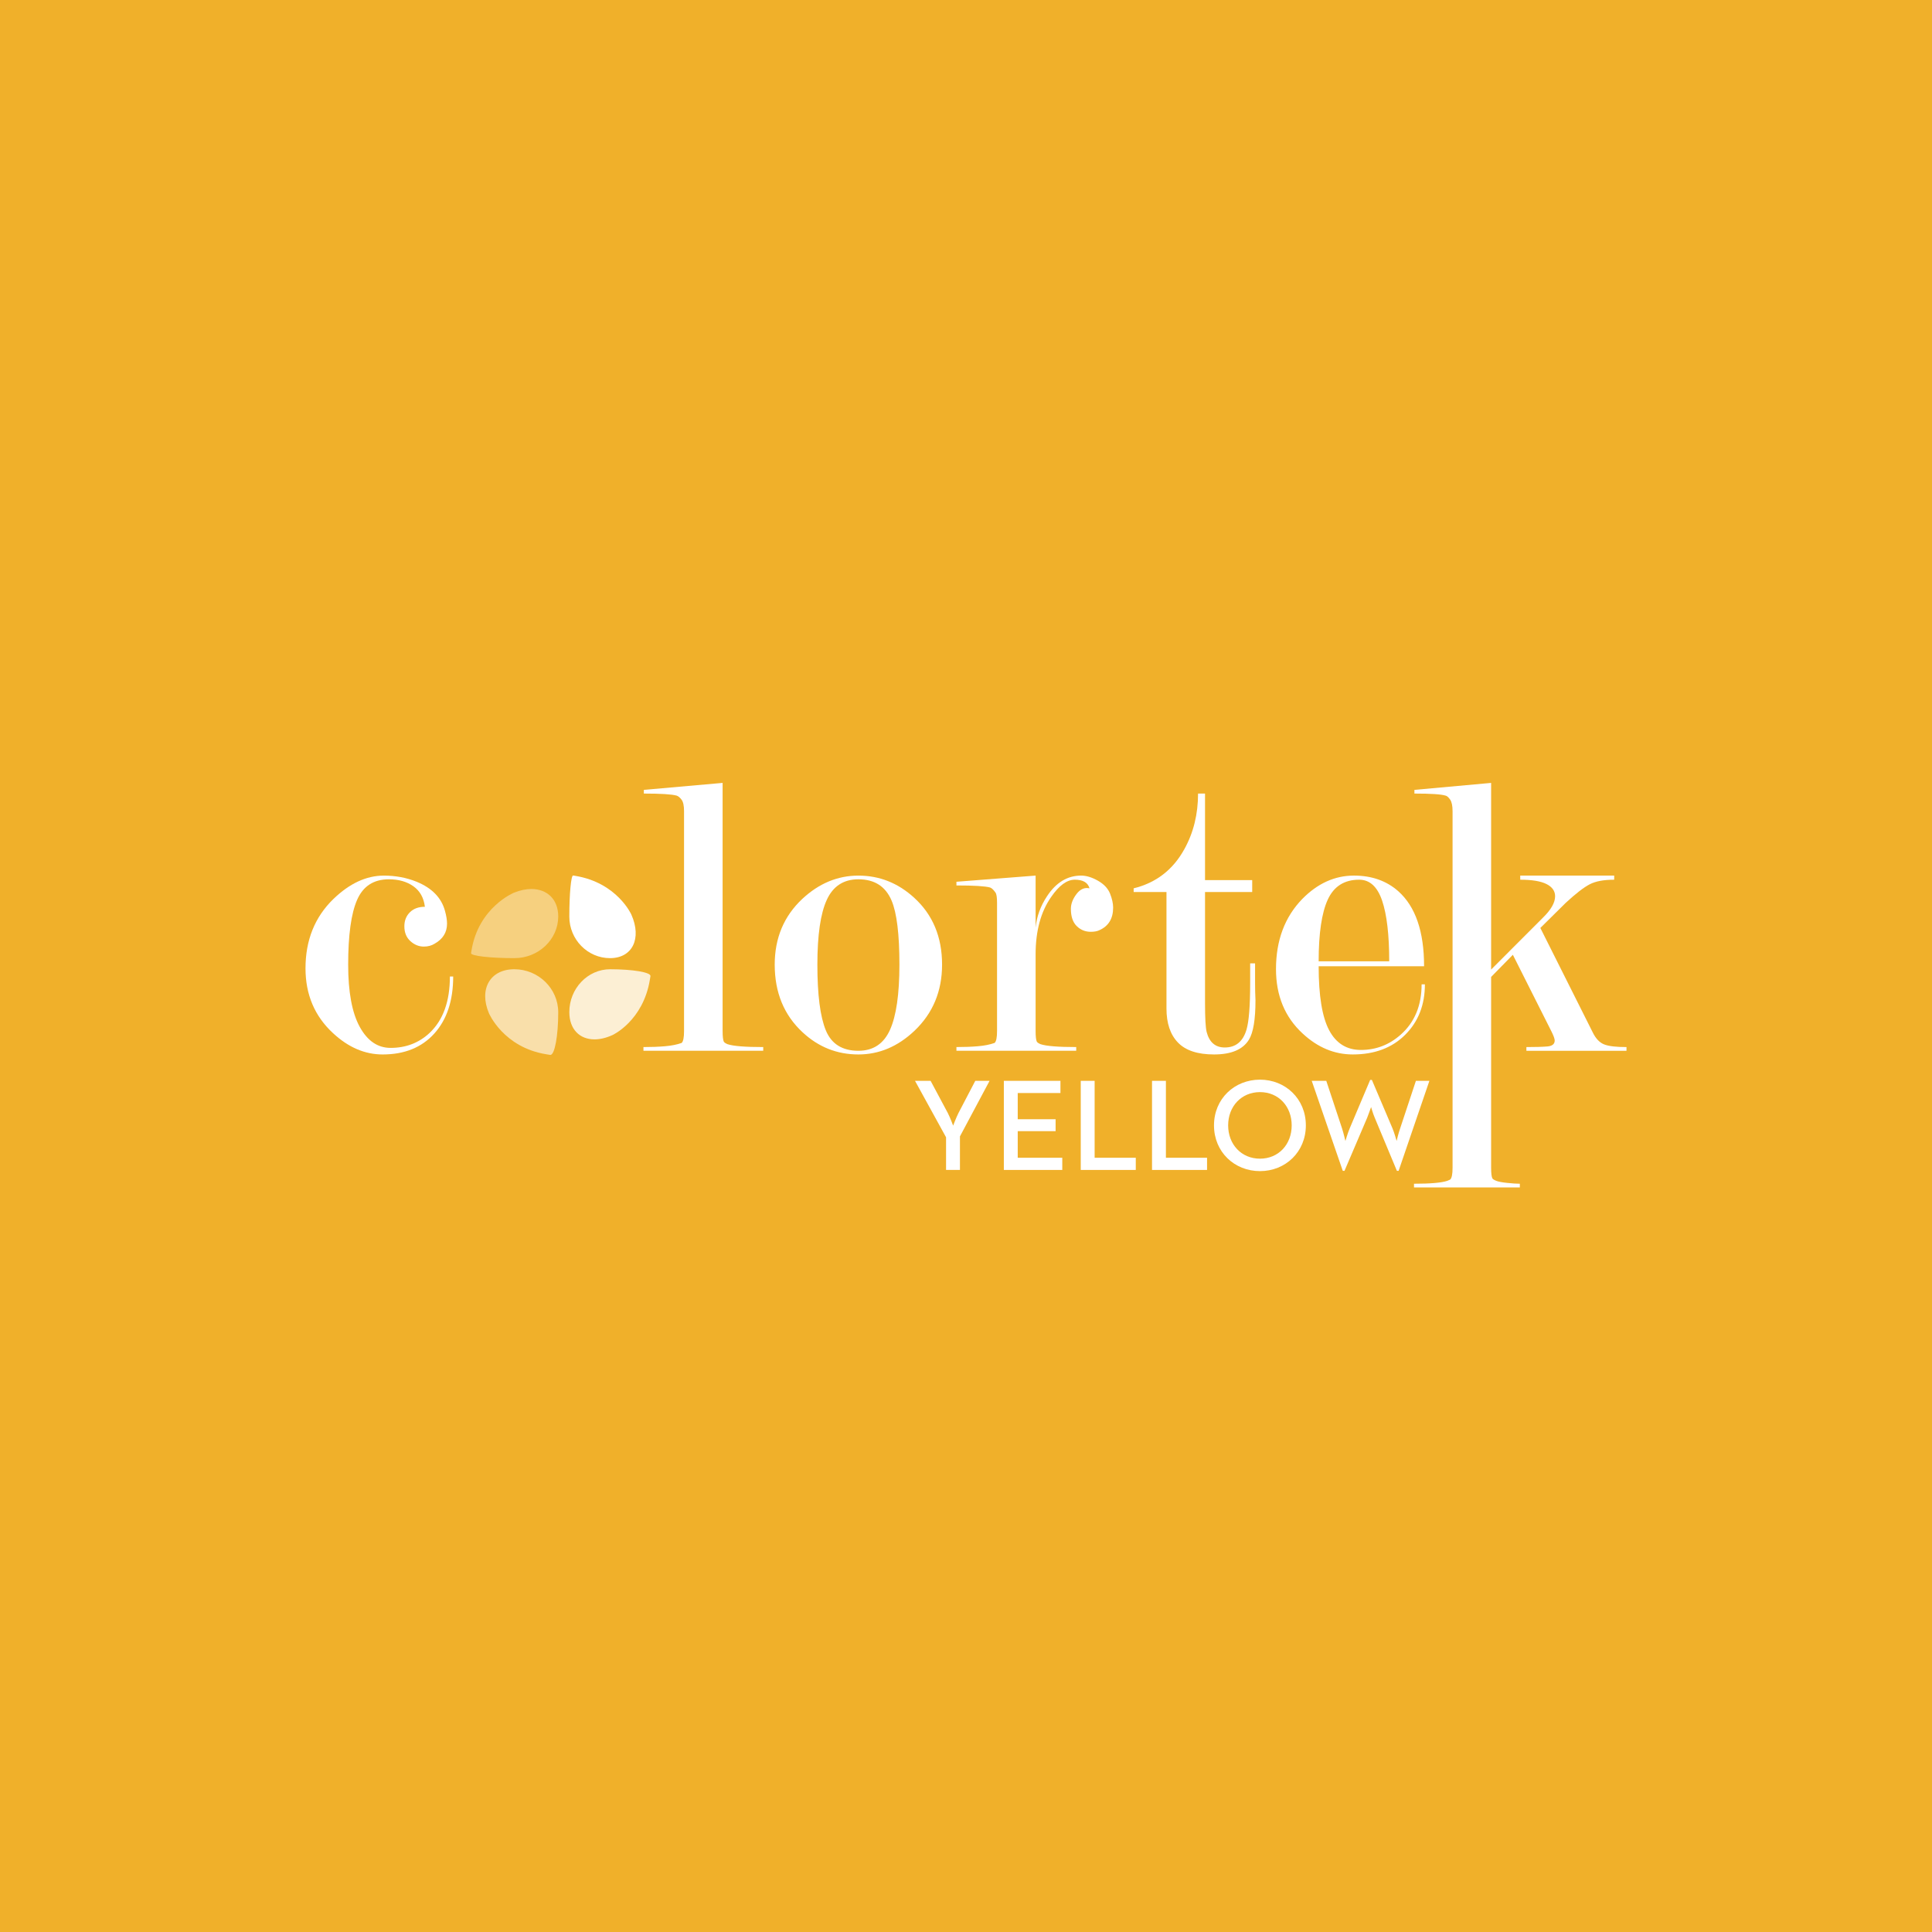 <?xml version="1.0" encoding="utf-8"?>
<!-- Generator: Adobe Illustrator 25.1.0, SVG Export Plug-In . SVG Version: 6.00 Build 0)  -->
<svg version="1.0" xmlns="http://www.w3.org/2000/svg" xmlns:xlink="http://www.w3.org/1999/xlink" x="0px" y="0px"
	 viewBox="0 0 320 320" style="enable-background:new 0 0 320 320;" xml:space="preserve">
<g id="bgmos">
</g>
<g id="xarocol">
</g>
<g id="xarocol-20b">
</g>
<g id="xamacol">
</g>
<g id="toxiban">
</g>
<g id="surface">
</g>
<g id="stabilon-4">
</g>
<g id="solis">
</g>
<g id="santoquin-emulsion">
</g>
<g id="pro-stabil">
</g>
<g id="formycine-gold-px">
</g>
<g id="colortek-yellow">
	<rect style="fill:#F0B02A;" width="320" height="320"/>
	<g>
		<path style="fill:#FFFFFF;" d="M70.374,150.191c-0.183-1.495-0.814-2.624-1.903-3.396c-1.086-0.768-2.44-1.155-4.057-1.155
			c-2.518,0-4.271,1.133-5.263,3.398c-0.989,2.265-1.483,5.842-1.483,10.734c0,4.531,0.635,7.962,1.909,10.295
			c1.275,2.332,2.979,3.496,5.117,3.496c2.546,0,4.707-0.831,6.481-2.498c2.229-2.117,3.343-5.225,3.343-9.322h0.544
			c0,3.987-1.044,7.134-3.125,9.442c-2.085,2.311-4.939,3.467-8.562,3.467c-2.945,0-5.685-1.176-8.221-3.534
			c-3.034-2.806-4.553-6.385-4.553-10.734c0-4.664,1.54-8.494,4.622-11.482c2.672-2.582,5.457-3.874,8.356-3.874
			c1.947,0,3.76,0.341,5.436,1.02c2.536,1.043,4.098,2.65,4.688,4.825c0.226,0.814,0.34,1.517,0.34,2.106
			c0,1.451-0.687,2.561-2.059,3.329c-0.503,0.317-1.098,0.476-1.783,0.476c-0.824,0-1.567-0.301-2.231-0.907
			s-0.995-1.423-0.995-2.455c0-0.941,0.306-1.715,0.918-2.32C68.506,150.492,69.332,150.191,70.374,150.191"/>
		<path style="fill:#FFFFFF;" d="M119.688,170.775c0,0.907,0.069,1.497,0.204,1.769c0.091,0.135,0.294,0.271,0.611,0.407
			c0.951,0.319,2.923,0.476,5.911,0.476v0.614h-19.839v-0.614c1.312,0,2.501-0.044,3.566-0.135c1.064-0.089,1.981-0.272,2.753-0.545
			c0.269-0.228,0.406-0.886,0.406-1.977v-36.4c0-0.909-0.137-1.546-0.406-1.909c-0.272-0.363-0.545-0.59-0.816-0.681
			c-0.816-0.228-2.628-0.341-5.436-0.341v-0.611l13.045-1.155V170.775z"/>
		<path style="fill:#FFFFFF;" d="M156.037,159.772c0,4.395-1.518,8.042-4.552,10.939c-2.763,2.627-5.866,3.94-9.307,3.94
			c-3.533,0-6.614-1.224-9.241-3.668c-3.081-2.853-4.62-6.59-4.62-11.21c0-4.394,1.518-8.018,4.552-10.871
			c2.764-2.583,5.866-3.874,9.31-3.874c3.487,0,6.567,1.225,9.24,3.67C154.497,151.505,156.037,155.196,156.037,159.772
			 M148.972,159.772c0-5.028-0.432-8.561-1.293-10.598c-0.996-2.357-2.83-3.535-5.501-3.535c-2.447,0-4.191,1.134-5.233,3.398
			c-1.042,2.265-1.562,5.842-1.562,10.736c0,4.983,0.464,8.607,1.394,10.872c0.927,2.264,2.728,3.397,5.402,3.397
			c2.446,0,4.19-1.158,5.231-3.465C148.45,168.265,148.972,164.663,148.972,159.772"/>
		<path style="fill:#FFFFFF;" d="M165.142,149.534c0-0.914-0.09-1.483-0.271-1.712c-0.318-0.457-0.613-0.73-0.883-0.824
			c-0.816-0.226-2.674-0.34-5.573-0.34v-0.611l13.115-1.021v8.631c0.179-1.858,0.816-3.602,1.902-5.231
			c1.495-2.265,3.373-3.4,5.639-3.4c0.86,0,1.79,0.284,2.785,0.851c0.996,0.566,1.664,1.28,2.005,2.139
			c0.34,0.862,0.509,1.634,0.509,2.311c0,1.813-0.755,3.057-2.264,3.735c-0.366,0.184-0.845,0.273-1.441,0.273
			c-0.915,0-1.692-0.317-2.333-0.951c-0.641-0.633-0.96-1.586-0.96-2.854c0-0.814,0.309-1.631,0.927-2.447
			c0.616-0.816,1.336-1.13,2.161-0.95c-0.271-0.951-1.083-1.427-2.436-1.427c-1.308,0-2.617,0.957-3.924,2.867
			c-1.714,2.457-2.57,5.624-2.57,9.49v12.699c0,0.913,0.066,1.504,0.203,1.775c0.09,0.139,0.294,0.275,0.613,0.412
			c0.951,0.319,2.92,0.476,5.91,0.476v0.614h-19.84v-0.614c1.313,0,2.503-0.044,3.567-0.135c1.064-0.091,1.981-0.274,2.752-0.548
			c0.271-0.228,0.407-0.888,0.407-1.985V149.534z"/>
		<path style="fill:#FFFFFF;" d="M207.879,159.568v3.126c0,1.041,0.021,2.038,0.068,2.989c0,3.171-0.362,5.345-1.086,6.522
			c-0.997,1.629-2.923,2.446-5.777,2.446c-2.717,0-4.71-0.656-5.977-1.972c-1.269-1.312-1.902-3.191-1.902-5.638v-19.296h-5.437
			v-0.61c3.716-0.912,6.515-3.07,8.396-6.483c1.515-2.73,2.272-5.799,2.272-9.214h1.155v14.336h7.813v1.971h-7.813v18.433
			c0,2.438,0.088,4.02,0.266,4.744c0.445,1.715,1.446,2.574,3.004,2.574c1.824,0,3.025-0.991,3.604-2.975
			c0.399-1.352,0.601-3.922,0.601-7.708v-3.245H207.879z"/>
		<path style="fill:#FFFFFF;" d="M218.411,160.043c0,4.87,0.577,8.399,1.732,10.584c1.156,2.184,2.911,3.278,5.266,3.278
			c2.491,0,4.688-0.843,6.591-2.53c2.31-2.051,3.464-4.832,3.464-8.341h0.544c0,3.396-1.087,6.183-3.261,8.356
			c-2.174,2.172-5.074,3.26-8.696,3.26c-3.037,0-5.799-1.154-8.29-3.465c-2.945-2.716-4.417-6.272-4.417-10.667
			c0-4.756,1.45-8.63,4.35-11.618c2.536-2.583,5.39-3.874,8.56-3.874c2.944,0,5.392,0.863,7.338,2.582
			c2.855,2.538,4.281,6.681,4.281,12.434H218.411z M230.098,159.228c0-4.391-0.392-7.742-1.175-10.054
			c-0.784-2.31-2.049-3.467-3.797-3.467c-2.461,0-4.197,1.1-5.205,3.294c-1.007,2.195-1.51,5.606-1.51,10.226H230.098z"/>
		<path style="fill:#FFFFFF;" d="M246.977,161.81v31.586c0,0.912,0.068,1.504,0.204,1.776c0.09,0.139,0.305,0.275,0.646,0.411
			c0.338,0.138,0.939,0.251,1.8,0.341c0.86,0.093,1.562,0.139,2.106,0.139v0.61h-17.53v-0.61c2.719,0,4.552-0.159,5.505-0.477
			l0.475-0.205c0.272-0.228,0.408-0.886,0.408-1.977V134.37c0-0.909-0.137-1.556-0.408-1.942c-0.272-0.388-0.521-0.602-0.748-0.648
			c-0.725-0.227-2.447-0.341-5.163-0.341v-0.61l12.705-1.155v30.914l8.561-8.573c1.359-1.325,2.037-2.512,2.037-3.564
			c0-0.868-0.474-1.544-1.426-2.024c-0.951-0.48-2.4-0.719-4.349-0.719v-0.681h15.56v0.681c-1.723,0-3.069,0.25-4.042,0.753
			c-0.975,0.5-2.301,1.523-3.976,3.071l-4.213,4.166l8.698,17.341c0.497,1.003,1.121,1.651,1.869,1.946
			c0.747,0.298,1.98,0.443,3.702,0.443v0.614H252.82v-0.614c1.495,0,2.65-0.033,3.465-0.101c0.816-0.068,1.223-0.399,1.223-0.992
			c0-0.272-0.18-0.773-0.543-1.503l-6.388-12.69L246.977,161.81z"/>
		<path style="fill:#FFFFFF;fill-opacity:0.6;" d="M91.163,174.728c-0.004,0-0.008,0-0.012,0l-0.664-0.107
			c-7.125-1.148-9.507-6.804-9.507-6.804c-1.687-4.003,0.207-7.28,4.206-7.28c4.001,0,7.275,3.207,7.275,7.127
			C92.462,171.561,91.878,174.728,91.163,174.728"/>
		<path style="fill:#FFFFFF;fill-opacity:0.4;" d="M85.207,158.699c-3.99,0-7.224-0.369-7.186-0.82l0.066-0.414
			c1.163-7.226,7.052-9.611,7.052-9.611c1.017-0.412,1.987-0.608,2.869-0.608c2.612,0,4.453,1.707,4.453,4.547
			C92.462,155.592,89.196,158.699,85.207,158.699"/>
		<path style="fill:#FFFFFF;fill-opacity:0.8;" d="M98.465,172.153c-2.455,0-4.167-1.677-4.167-4.519
			c0-3.902,3.042-7.096,6.759-7.096c3.717,0,6.723,0.505,6.681,1.121l-0.091,0.564c-1.106,6.869-6.173,9.203-6.173,9.203
			C100.402,171.919,99.382,172.153,98.465,172.153"/>
		<path style="fill:#FFFFFF;" d="M101.04,158.699c3.706,0,5.297-3.247,3.531-7.219c0,0-2.352-5.294-9.323-6.417l-0.319-0.052
			c-0.345-0.027-0.63,3.04-0.63,6.818C94.298,155.607,97.332,158.699,101.04,158.699"/>
		<path style="fill:#FFFFFF;" d="M156.699,188.375l-5.144-9.355h2.583l2.842,5.317c0.413,0.804,0.89,2.106,0.89,2.106
			s0.477-1.281,0.89-2.106l2.777-5.317h2.367l-4.907,9.203v5.556h-2.3V188.375z"/>
		<polygon style="fill:#FFFFFF;" points="166.268,179.021 175.643,179.021 175.643,181.039 168.568,181.039 168.568,185.38 
			174.841,185.38 174.841,187.355 168.568,187.355 168.568,191.761 175.947,191.761 175.947,193.779 166.268,193.779 		"/>
		<polygon style="fill:#FFFFFF;" points="179.006,179.021 181.306,179.021 181.306,191.761 188.121,191.761 188.121,193.779 
			179.006,193.779 		"/>
		<polygon style="fill:#FFFFFF;" points="190.811,179.021 193.111,179.021 193.111,191.761 199.926,191.761 199.926,193.779 
			190.811,193.779 		"/>
		<path style="fill:#FFFFFF;" d="M201.076,186.4c0-4.406,3.385-7.574,7.617-7.574c4.211,0,7.597,3.168,7.597,7.574
			c0,4.406-3.386,7.574-7.597,7.574C204.46,193.974,201.076,190.806,201.076,186.4 M213.945,186.4c0-3.147-2.17-5.512-5.252-5.512
			c-3.082,0-5.273,2.365-5.273,5.512c0,3.147,2.192,5.513,5.273,5.513C211.775,191.913,213.945,189.547,213.945,186.4"/>
		<path style="fill:#FFFFFF;" d="M217.264,179.021h2.41l2.603,7.857c0.261,0.802,0.543,2.018,0.565,2.105
			c0.021-0.065,0.369-1.28,0.716-2.105l3.386-8.009h0.283l3.407,8.009c0.325,0.781,0.651,1.975,0.693,2.105
			c0-0.065,0.304-1.302,0.588-2.105l2.603-7.857h2.235l-5.1,14.911h-0.281l-3.668-8.791c-0.304-0.693-0.586-1.714-0.609-1.78
			c-0.021,0.044-0.368,1.086-0.651,1.78l-3.754,8.791h-0.283L217.264,179.021z"/>
	</g>
</g>
<g id="agrado-plus">
</g>
<g id="acidomix-afg">
</g>
<g id="allevior">
</g>
<g id="ventar-RS">
</g>
<g id="ventar">
</g>
<g id="globimax">
</g>
<g id="mastersecure">
</g>
<g id="prote-n">
</g>
<g id="igy-gate">
</g>
<g id="ovalgen">
</g>
<g id="axxess-xy">
</g>
<g id="axxess">
</g>
<g id="globigen">
</g>
<g id="grippozon_1_">
</g>
<g id="mastersorb">
</g>
<g id="pretect_1_">
</g>
<g id="activo-liquid">
</g>
<g id="activo">
</g>
</svg>
